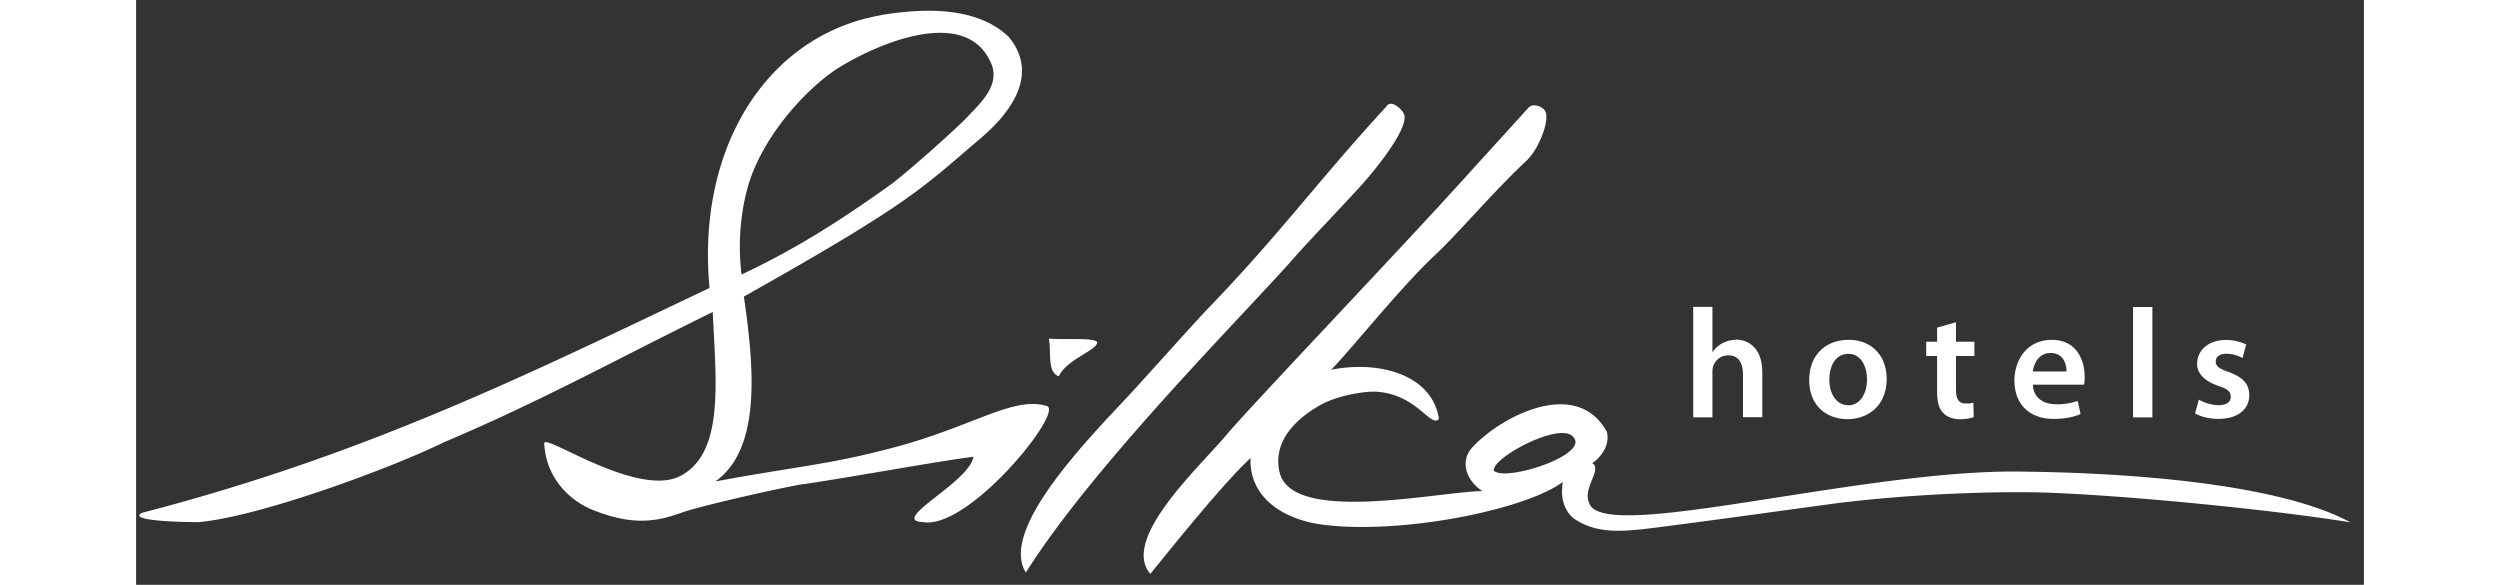 <svg xmlns="http://www.w3.org/2000/svg" fill="none" viewBox="0 0 160 42" width="171" height="40"><rect x="0" y="0" width="160" height="42" fill="#333333" stroke="none"/><g fill="#fff" clip-path="url(#a)"><path d="M53.517 1.09c-8.192 1.416-13.285 9.504-12.332 19.592C28.689 26.605 16.817 32.585.419 36.832c-1.068.562 2.637.667 4.067.667 4.346-.374 13.81-3.864 17.622-5.736 7.05-2.977 12.907-6.224 19.307-9.356.222 4.947.863 10.121-2.333 11.781-1.643.846-4.338-.098-6.482-1.05-1.857-.83-3.303-1.651-3.287-1.301.107 2.351 1.676 4.092 3.599 4.832 2.933 1.148 4.65.749 6.465.082 1.619-.52 7.058-1.75 8.553-1.985h.066c4.198-.635 9.25-1.587 12.142-1.961-.205 1.473-4.14 3.604-4.239 4.385-.016.187.156.285.633.31 2.957.504 8.889-6.42 9.029-8.03.016-.164-.033-.277-.157-.31-2.382-.74-5.34 1.489-10.984 2.978-4.707 1.253-6.885 1.334-12.816 2.44 3.22-2.294 2.843-7.859 2.046-13.277 12.126-6.818 12.767-7.77 17.055-11.415 2.933-2.514 3.78-5.06 1.964-7.241-1.47-1.4-3.558-1.872-5.751-1.872-1.134 0-2.292.122-3.418.31M44.389 12.13c1.56-3.636 4.576-6.33 6.006-7.224 2.974-1.855 9.291-4.508 11.033-.31.625 1.522-.789 2.815-1.692 3.767-.92.977-4.601 4.231-5.644 4.971-3.311 2.352-6.499 4.45-10.607 6.379-.345-2.685.05-5.581.904-7.583zm45.407-4.483c-4.88 5.305-7.656 9.162-12.717 14.41-1.183 1.228-4.954 5.475-6.17 6.76-3.5 3.702-8.79 9.438-7.008 12.302 4.93-7.851 16.267-19.136 19.356-22.708.772-.886 3.837-4.1 4.757-5.125 1.265-1.408 3.5-4.264 3.023-5.142-.148-.277-.583-.692-.92-.692-.123 0-.238.057-.32.195zm10.204.09l-5.537 6.094c-4.74 5.19-14.575 15.515-16.168 17.419-1.7 2.01-5.916 5.94-5.932 8.624 0 .496.14.944.477 1.343 2.103-2.588 5.175-6.404 7.196-8.324v.025c-.09 2.92 2.498 4.385 5.037 4.743 4.6.643 11.543-.456 15.396-2.001.821-.334 1.503-.676 1.996-1.042-.025.171-.041.342-.049.48-.091 1.49.829 2.132.829 2.132 1.594 1.098 3.328 1 5.998.65 4.116-.52 9.629-1.301 12.323-1.659 4.067-.553 9.44-.895 14.156-.87 5.052.024 17.088 1.155 23.307 2.164-6.506-3.523-21.475-3.605-23.546-3.645-4.641-.082-10.433.748-15.765 1.57-7.641 1.18-14.328 2.367-15.273.862a1.318 1.318 0 01-.189-.667c0-.773.592-1.57.534-2.034 0-.154-.066-.26-.222-.333.567-.366 1.159-1.131 1.109-1.912 0-.122-.016-.244-.057-.358-2.161-3.922-7.542-1.107-9.58 1.057-.37.367-.525.773-.55 1.172-.05.83.534 1.643 1.216 2.042-3.188.04-13.712 2.4-14.583-1.359a3.352 3.352 0 01-.09-.886c.057-2.018 1.947-3.344 3.114-3.987 1.018-.553 2.965-.985 4.05-.895 2.842.252 3.779 2.595 4.37 1.953v-.025c-.476-3.1-4.181-4.214-7.73-3.515 1.799-1.895 4.986-5.93 7.533-8.315 1.52-1.415 4.05-4.41 6.532-6.744.714-.684 1.437-2.32 1.38-3.181a.674.674 0 00-.074-.318c-.107-.228-.468-.431-.797-.431a.532.532 0 00-.411.17zm-2.489 26.06l-.008-.05c.066-.992 4.913-3.538 5.742-2.326a.51.51 0 01.132.358c-.107 1.033-3.459 2.22-5.094 2.22-.361 0-.64-.064-.772-.194M66.275 27.02c.534-1.196 2.728-1.847 2.752-2.433-.106-.244-1.035-.235-1.988-.235-.542 0-1.084 0-1.487-.033.197.944-.148 2.416.723 2.71"/><path d="M114.88 24.407c-.353 0-.674.097-.953.244a1.933 1.933 0 00-.69.618h-.025v-3.23h-1.38v7.933h1.38V26.7c0-.138.017-.285.058-.415.156-.415.534-.765 1.084-.765.772 0 1.052.61 1.052 1.383v3.06h1.388V26.75c0-1.733-.977-2.36-1.914-2.36m8.084 4.711c-.83 0-1.355-.79-1.355-1.839 0-.903.394-1.846 1.363-1.846.97 0 1.34.984 1.34 1.83 0 1.099-.551 1.863-1.34 1.863m.033-4.702c-1.668 0-2.842 1.098-2.842 2.896 0 1.798 1.207 2.799 2.752 2.799 1.397 0 2.81-.895 2.81-2.897 0-1.667-1.093-2.798-2.72-2.798zm7.698-1.261l-1.355.382v1.017h-.781v1.025h.781v2.555c0 .716.131 1.22.435 1.53.255.276.682.455 1.191.455.436 0 .805-.073 1.003-.155l-.025-1.041c-.156.057-.296.065-.542.065-.526 0-.707-.334-.707-1.009v-2.4h1.323v-1.025h-1.323v-1.4zm19.611 3.58c-.69-.236-.953-.415-.953-.757s.271-.562.756-.562c.484 0 .928.171 1.166.31l.263-.977a3.44 3.44 0 00-1.446-.325c-1.273 0-2.078.756-2.078 1.716-.008.627.443 1.205 1.511 1.579.674.22.904.415.904.78 0 .367-.271.611-.887.611a3.058 3.058 0 01-1.405-.399l-.271.993c.402.22 1.002.39 1.668.39 1.446 0 2.226-.724 2.226-1.7 0-.814-.476-1.302-1.462-1.66m-6.885 3.255h1.388v-7.933h-1.388v7.933zm-7.197-3.303c.066-.554.427-1.327 1.274-1.327.928 0 1.15.822 1.142 1.327h-2.416zm1.364-2.27c-1.758 0-2.687 1.415-2.687 2.929 0 1.668 1.052 2.75 2.827 2.75.788 0 1.446-.139 1.922-.35l-.205-.944a4.425 4.425 0 01-1.52.244c-.888 0-1.66-.415-1.701-1.408h3.681c.024-.113.041-.325.041-.569 0-1.196-.584-2.652-2.358-2.652z"/></g><defs><clipPath id="a"><path fill="#fff" d="M0 0h158.791v40.436H0z" transform="translate(.23 .781)"/></clipPath></defs></svg>